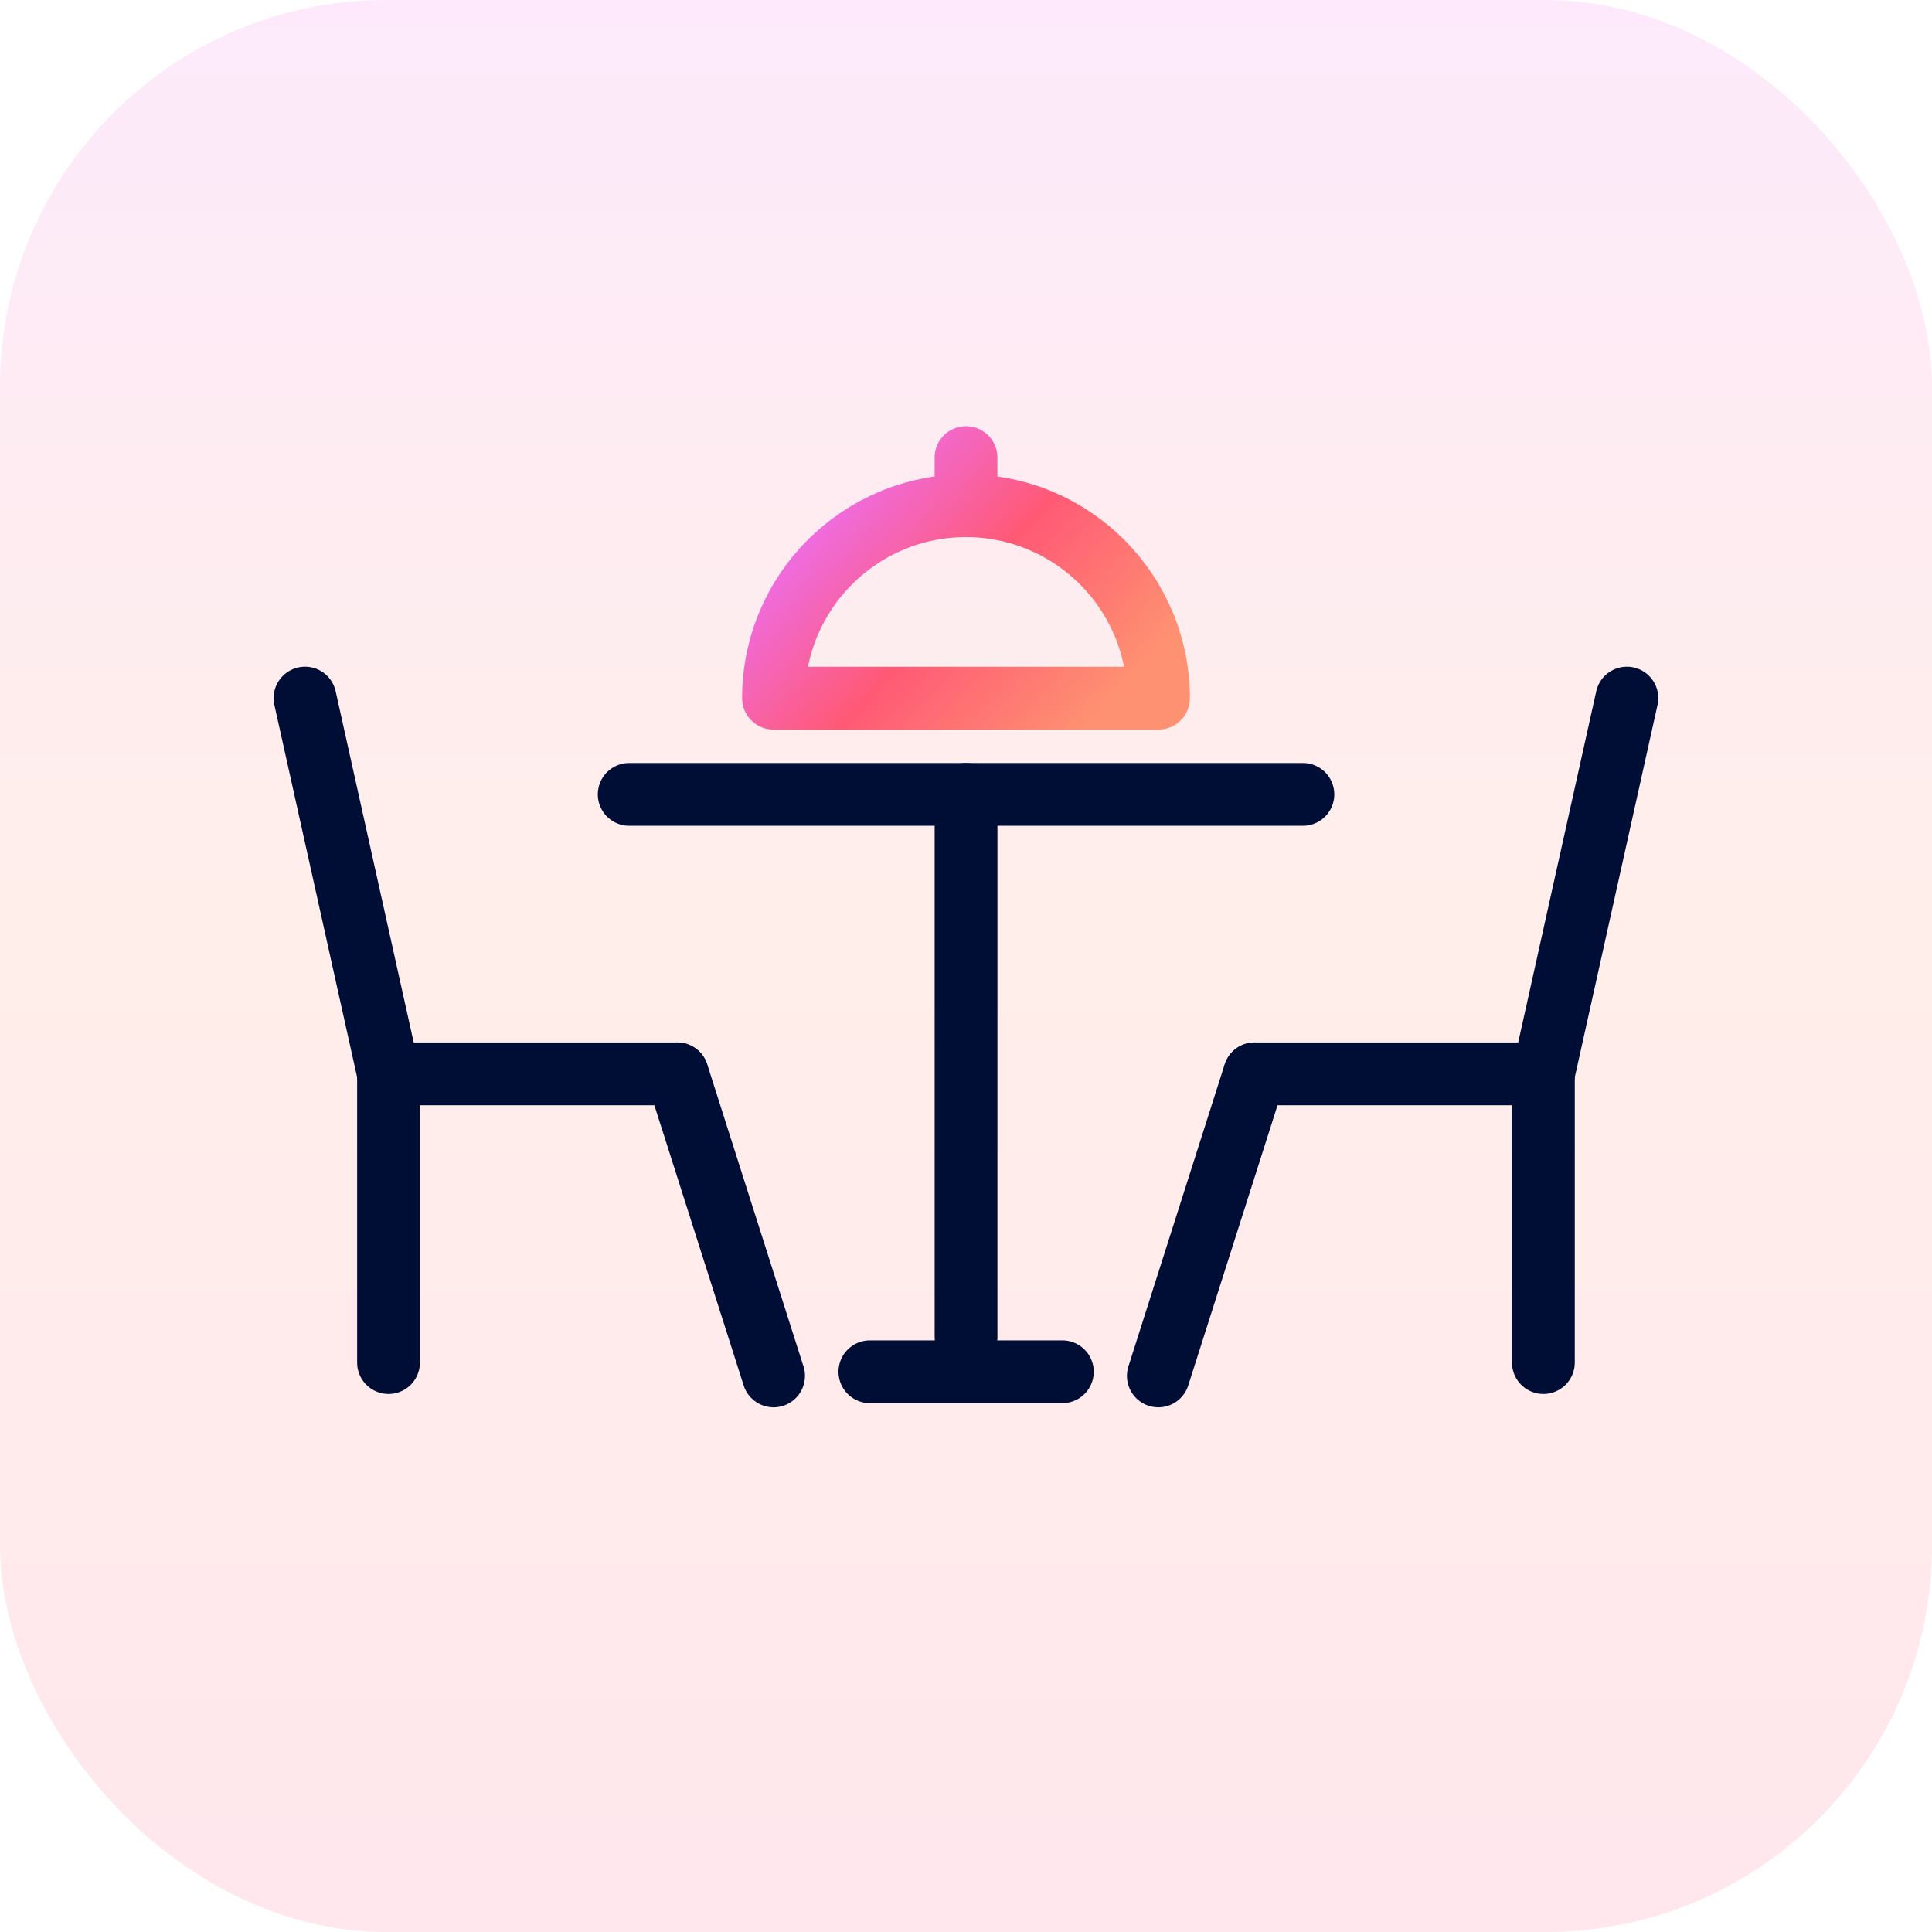 <svg width="40" height="40" viewBox="0 0 40 40" fill="none" xmlns="http://www.w3.org/2000/svg">
<rect width="40" height="40" rx="8" fill="url(#paint0_linear_4537_4526)" fill-opacity="0.15"/>
<path d="M18.01 28.401H21.995" stroke="#000E36" stroke-width="1.3" stroke-linecap="round" stroke-linejoin="round"/>
<path d="M13.027 16.447H26.975" stroke="#000E36" stroke-width="1.3" stroke-linecap="round" stroke-linejoin="round"/>
<path d="M20.001 27.683V16.447" stroke="#000E36" stroke-width="1.3" stroke-linecap="round" stroke-linejoin="round"/>
<path d="M8.044 22.233H14.021" stroke="#000E36" stroke-width="1.3" stroke-linecap="round" stroke-linejoin="round"/>
<path d="M8.044 22.233L6.315 14.453" stroke="#000E36" stroke-width="1.3" stroke-linecap="round" stroke-linejoin="round"/>
<path d="M16.016 28.487L14.023 22.233" stroke="#000E36" stroke-width="1.3" stroke-linecap="round" stroke-linejoin="round"/>
<path d="M8.044 28.211L8.044 22.233" stroke="#000E36" stroke-width="1.3" stroke-linecap="round" stroke-linejoin="round"/>
<path d="M31.954 22.233H25.977" stroke="#000E36" stroke-width="1.3" stroke-linecap="round" stroke-linejoin="round"/>
<path d="M31.954 22.233L33.683 14.453" stroke="#000E36" stroke-width="1.3" stroke-linecap="round" stroke-linejoin="round"/>
<path d="M23.982 28.487L25.975 22.233" stroke="#000E36" stroke-width="1.3" stroke-linecap="round" stroke-linejoin="round"/>
<path d="M31.954 28.211L31.954 22.233" stroke="#000E36" stroke-width="1.3" stroke-linecap="round" stroke-linejoin="round"/>
<path d="M20 10.47C17.799 10.47 16.015 12.254 16.015 14.455H23.985C23.985 12.254 22.201 10.47 20 10.47ZM20 10.47V9.474V9.972" stroke="url(#paint1_linear_4537_4526)" stroke-width="1.3" stroke-linecap="round" stroke-linejoin="round"/>
<defs>
<linearGradient id="paint0_linear_4537_4526" x1="20" y1="0" x2="20" y2="40" gradientUnits="userSpaceOnUse">
<stop stop-color="#EE6DE2"/>
<stop offset="0.465" stop-color="#FE8E72"/>
<stop offset="0.725" stop-color="#FE767B"/>
<stop offset="1" stop-color="#FD5C84"/>
</linearGradient>
<linearGradient id="paint1_linear_4537_4526" x1="16.015" y1="10.512" x2="21.791" y2="15.809" gradientUnits="userSpaceOnUse">
<stop stop-color="#EA72FF"/>
<stop offset="0.521" stop-color="#FF5975"/>
<stop offset="1" stop-color="#FE9171"/>
</linearGradient>
</defs>
</svg>
